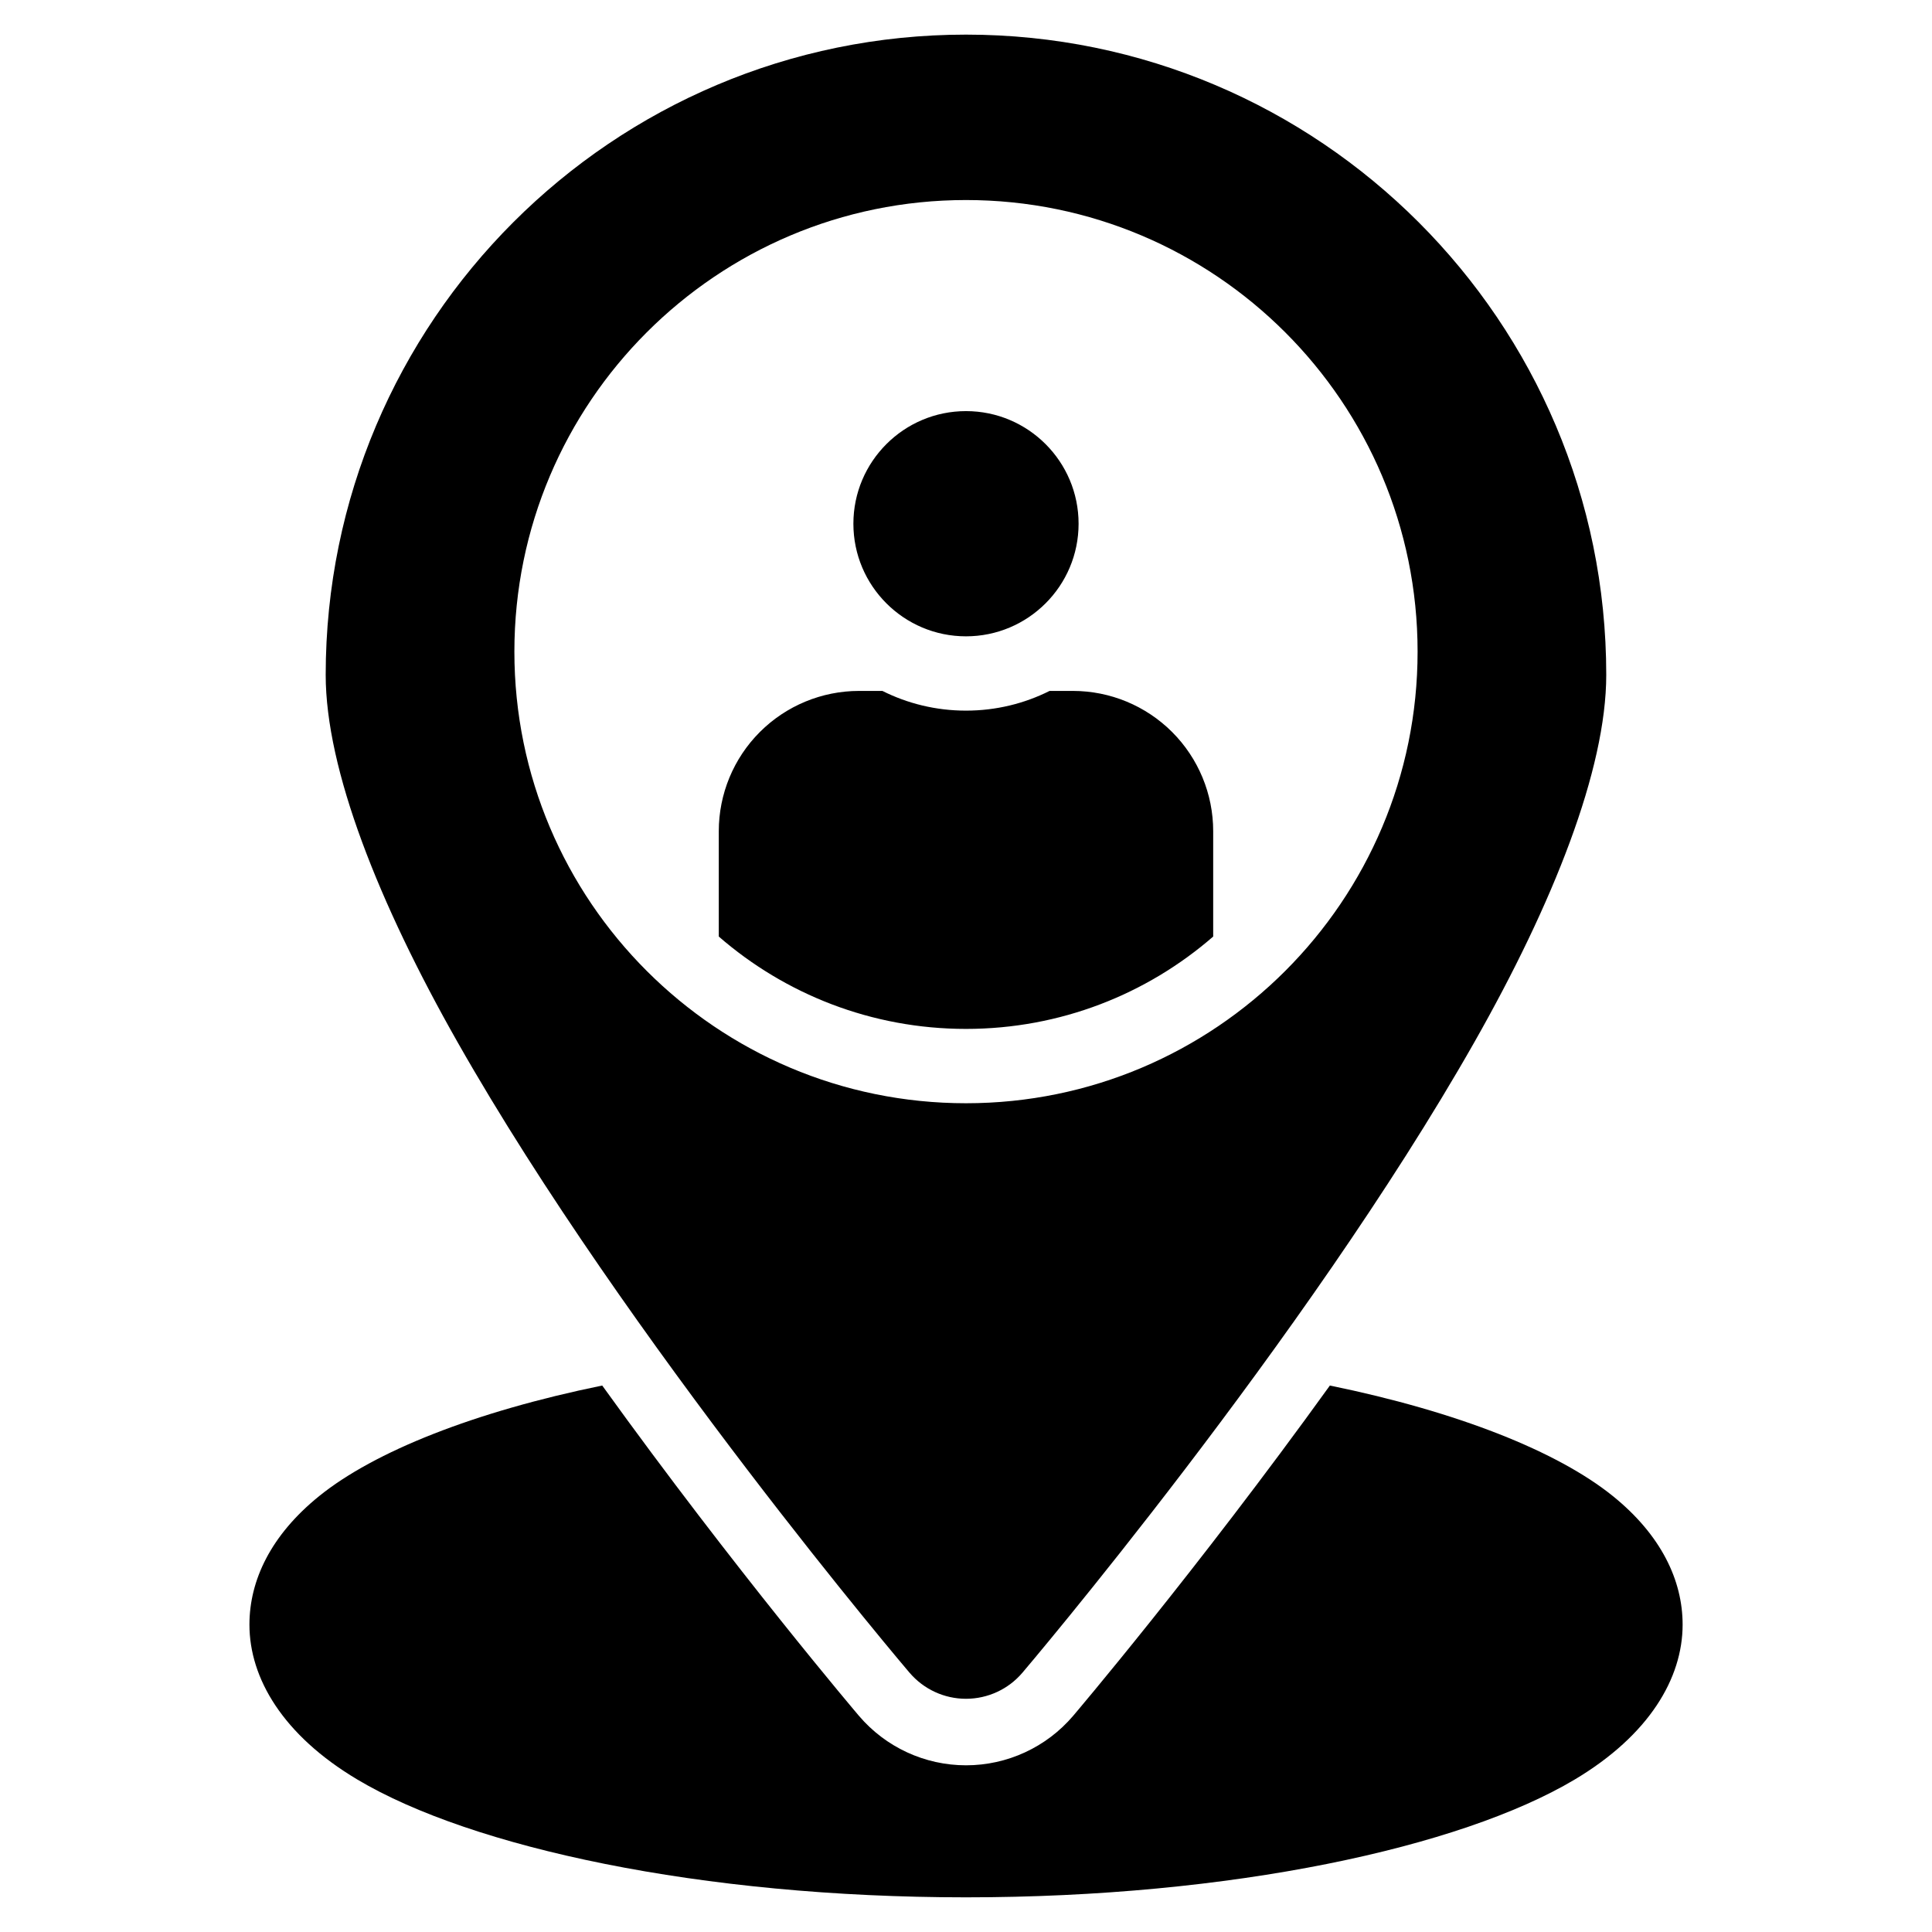 <?xml version="1.0" encoding="UTF-8"?>
<!-- Uploaded to: SVG Repo, www.svgrepo.com, Generator: SVG Repo Mixer Tools -->
<svg fill="#000000" width="800px" height="800px" version="1.1" viewBox="144 144 512 512" xmlns="http://www.w3.org/2000/svg">
 <path d="m496.42 511.18c33.938 6.941 60.383 17.496 74.988 29.281 12.82 10.348 18.504 22.344 18.504 34.082 0 14.176-8.844 29.277-28.605 41.055-30.266 18.035-91.078 31.215-161.3 31.215s-131.04-13.18-161.3-31.215c-19.766-11.777-28.605-26.879-28.605-41.055 0-11.738 5.684-23.734 18.504-34.082 14.605-11.785 41.051-22.34 74.988-29.281 35.355 49.113 68.031 87.531 68.031 87.531s0.004 0 0.004 0.004c7.082 8.316 17.457 13.109 28.383 13.109s21.301-4.793 28.383-13.109c0.004-0.004 32.672-38.426 68.035-87.535zm-111.38 76.102c3.734 4.387 9.199 6.914 14.957 6.914 5.758 0 11.227-2.523 14.957-6.914 0 0 74.832-87.941 119.75-167.06 20.93-36.859 34.969-72.293 34.969-97.367 0-93.652-76.023-169.68-169.68-169.68-93.652 0-169.68 76.023-169.68 169.68 0 25.074 14.043 60.508 34.969 97.367 44.918 79.125 119.75 167.06 119.75 167.06zm14.957-390.27c66.051 0 119.68 53.625 119.68 119.68 0 66.055-53.625 119.68-119.68 119.68-66.051 0-119.68-53.625-119.68-119.68 0-66.051 53.625-119.68 119.68-119.68zm22.152 130.09c-6.664 3.344-14.191 5.223-22.152 5.223-7.961 0-15.488-1.879-22.152-5.223h-6.188c-9.855 0-19.312 3.918-26.285 10.887-6.973 6.973-10.887 16.43-10.887 26.285v27.922c17.551 15.246 40.461 24.477 65.512 24.477 25.051 0 47.957-9.23 65.512-24.477v-27.922c0-9.855-3.914-19.312-10.887-26.285-6.973-6.969-16.43-10.887-26.285-10.887zm-22.152-74.152c-16.469 0-29.84 13.375-29.84 29.844s13.371 29.84 29.84 29.84 29.84-13.371 29.84-29.84-13.371-29.844-29.84-29.844z" fill-rule="evenodd"/>
</svg>